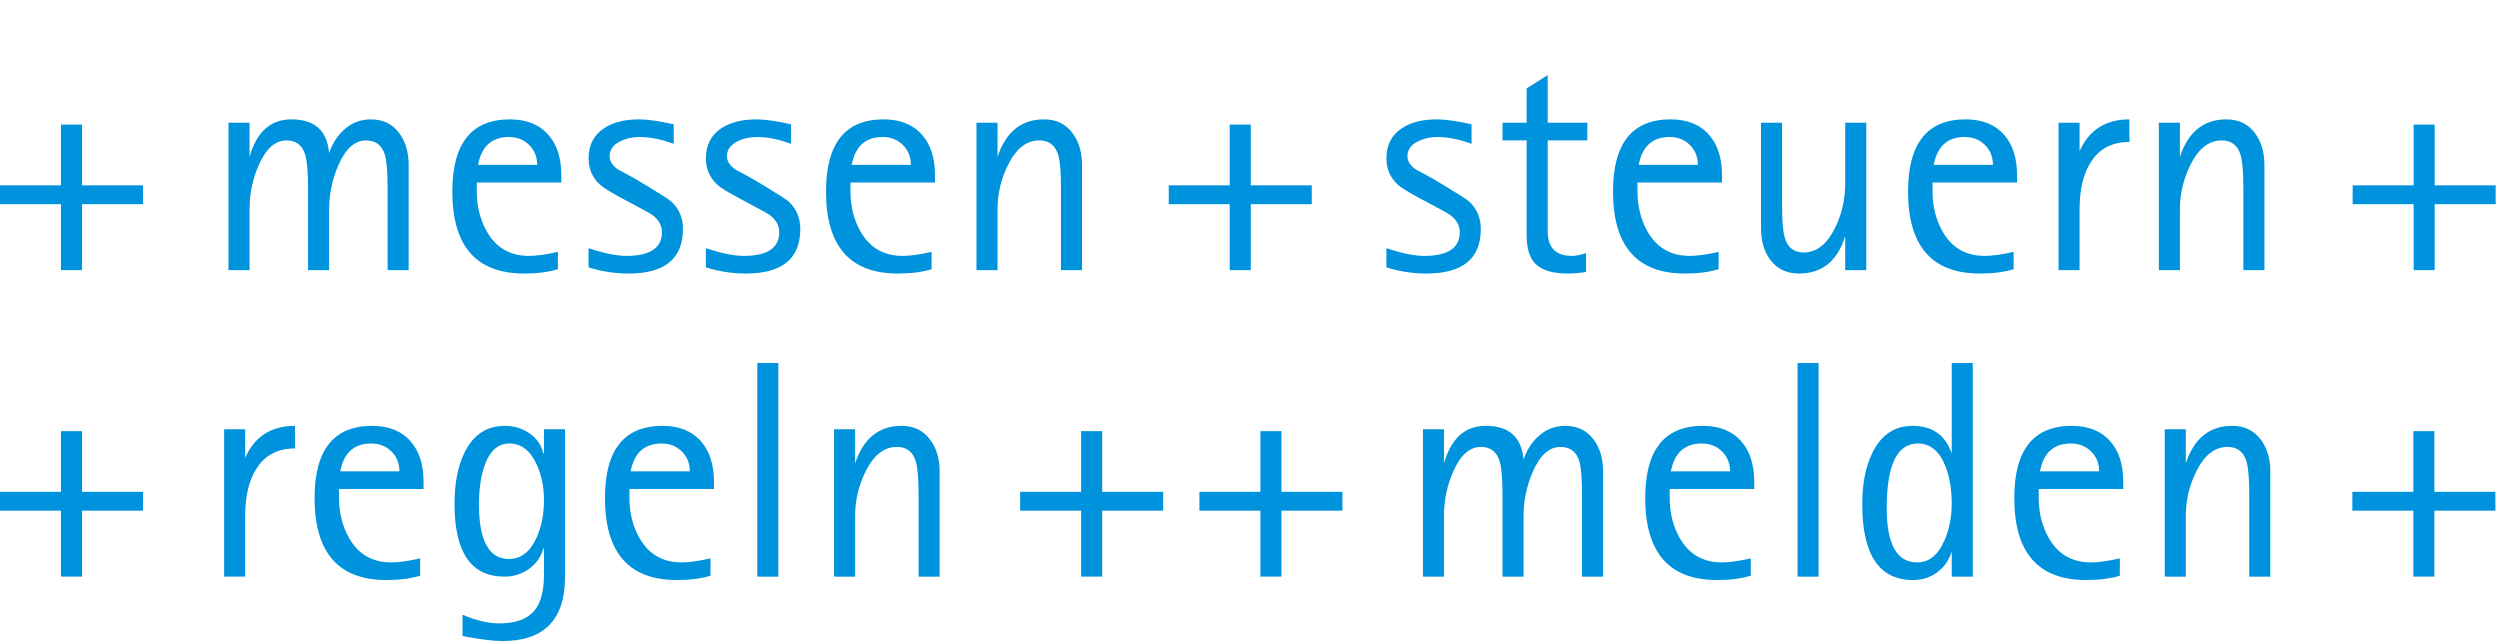 <?xml version="1.0" encoding="utf-8"?>
<!-- Generator: Adobe Illustrator 24.0.1, SVG Export Plug-In . SVG Version: 6.00 Build 0)  -->
<svg version="1.1" id="Ebene_1" xmlns="http://www.w3.org/2000/svg" xmlns:xlink="http://www.w3.org/1999/xlink" x="0px" y="0px"
	 viewBox="0 0 221.102 56.693" enable-background="new 0 0 221.102 56.693"
	 xml:space="preserve">
<g id="group_claim">
	<rect fill="none" width="220.694" height="56.693"/>
	<path id="claim" fill="#0093DD" d="M5.394,23.89v-5.832H0v-1.67h5.394v-5.367h1.862v5.367h5.394v1.67H7.256v5.832H5.394z
		 M20.208,23.89V10.857h1.862v3.012c0.63-2.208,1.863-3.313,3.699-3.313c2.058,0,3.171,0.995,3.338,2.985
		c0.292-0.876,0.762-1.592,1.41-2.149c0.648-0.557,1.41-0.835,2.286-0.835c1.077,0,1.917,0.411,2.519,1.232
		c0.548,0.749,0.821,1.68,0.821,2.793v9.31h-1.862v-7.229c0-1.46-0.082-2.455-0.246-2.985c-0.256-0.839-0.812-1.26-1.67-1.26
		c-0.986,0-1.798,0.73-2.437,2.19c-0.548,1.26-0.821,2.565-0.821,3.916v5.367h-1.862v-7.229c0-1.424-0.082-2.409-0.246-2.957
		c-0.256-0.858-0.812-1.287-1.67-1.287c-0.986,0-1.798,0.721-2.437,2.163c-0.548,1.242-0.821,2.556-0.821,3.943v5.367H20.208z
		 M46.777,22.631c0.673,0,1.527-0.119,2.564-0.356v1.533c-0.821,0.255-1.817,0.383-2.985,0.383c-4.235,0-6.352-2.419-6.352-7.256
		c0-4.253,1.698-6.38,5.093-6.38c1.479,0,2.619,0.465,3.423,1.396c0.748,0.858,1.123,2.045,1.123,3.56v0.63h-7.475v0.767
		c0,1.351,0.3,2.546,0.9,3.587C43.886,21.919,45.122,22.631,46.777,22.631L46.777,22.631z M45.015,12.116
		c-1.515,0-2.428,0.821-2.738,2.464h5.23c0-0.712-0.237-1.301-0.712-1.766C46.32,12.349,45.727,12.116,45.015,12.116L45.015,12.116z
		 M54.708,15.019c0.292,0.146,0.812,0.429,1.561,0.849l1.095,0.657c1.15,0.694,1.825,1.132,2.026,1.314
		c0.675,0.639,1.013,1.442,1.013,2.41c0,2.629-1.605,3.943-4.815,3.943c-1.215,0-2.394-0.183-3.536-0.548v-1.698
		c1.358,0.456,2.471,0.685,3.34,0.685c2.1,0,3.15-0.702,3.15-2.108c0-0.584-0.292-1.095-0.876-1.533
		c-0.092-0.073-0.584-0.347-1.479-0.821l-1.177-0.63c-1.023-0.548-1.67-0.949-1.944-1.205c-0.676-0.62-1.013-1.396-1.013-2.327
		c0-1.186,0.465-2.081,1.396-2.683c0.785-0.511,1.807-0.767,3.067-0.767c0.767,0,1.789,0.146,3.067,0.438v1.725
		c-1.077-0.401-2.09-0.602-3.039-0.602c-0.621,0-1.187,0.128-1.698,0.383c-0.621,0.311-0.931,0.749-0.931,1.314
		C53.914,14.27,54.178,14.672,54.708,15.019L54.708,15.019z M65.085,15.019c0.292,0.146,0.812,0.429,1.561,0.849l1.095,0.657
		c1.15,0.694,1.825,1.132,2.026,1.314c0.675,0.639,1.013,1.442,1.013,2.41c0,2.629-1.605,3.943-4.815,3.943
		c-1.215,0-2.394-0.183-3.536-0.548v-1.698c1.358,0.456,2.471,0.685,3.34,0.685c2.1,0,3.15-0.702,3.15-2.108
		c0-0.584-0.292-1.095-0.876-1.533c-0.092-0.073-0.584-0.347-1.479-0.821l-1.177-0.63c-1.023-0.548-1.67-0.949-1.944-1.205
		c-0.676-0.62-1.013-1.396-1.013-2.327c0-1.186,0.465-2.081,1.396-2.683c0.785-0.511,1.807-0.767,3.067-0.767
		c0.767,0,1.789,0.146,3.067,0.438v1.725c-1.077-0.401-2.09-0.602-3.039-0.602c-0.621,0-1.187,0.128-1.698,0.383
		c-0.621,0.311-0.931,0.749-0.931,1.314C64.291,14.27,64.556,14.672,65.085,15.019L65.085,15.019z M79.826,22.631
		c0.673,0,1.527-0.119,2.564-0.356v1.533c-0.821,0.255-1.817,0.383-2.985,0.383c-4.235,0-6.352-2.419-6.352-7.256
		c0-4.253,1.698-6.38,5.093-6.38c1.479,0,2.619,0.465,3.423,1.396c0.748,0.858,1.123,2.045,1.123,3.56v0.63h-7.475v0.767
		c0,1.351,0.3,2.546,0.9,3.587C76.934,21.919,78.171,22.631,79.826,22.631L79.826,22.631z M78.064,12.116
		c-1.515,0-2.428,0.821-2.738,2.464h5.23c0-0.712-0.237-1.301-0.712-1.766C79.369,12.349,78.776,12.116,78.064,12.116L78.064,12.116
		z M86.36,23.89V10.857h1.862v3.012c0.735-2.208,2.105-3.313,4.11-3.313c1.085,0,1.931,0.411,2.538,1.232
		c0.552,0.749,0.827,1.68,0.827,2.793v9.31h-1.862v-7.229c0-1.424-0.082-2.409-0.246-2.957c-0.256-0.858-0.812-1.287-1.67-1.287
		c-1.132,0-2.054,0.721-2.765,2.163c-0.621,1.242-0.931,2.556-0.931,3.943v5.367H86.36z M108.758,23.89v-5.832h-5.394v-1.67h5.394
		v-5.367h1.862v5.367h5.394v1.67h-5.394v5.832H108.758z M125.27,15.019c0.292,0.146,0.812,0.429,1.561,0.849l1.095,0.657
		c1.15,0.694,1.825,1.132,2.026,1.314c0.675,0.639,1.013,1.442,1.013,2.41c0,2.629-1.605,3.943-4.815,3.943
		c-1.215,0-2.394-0.183-3.536-0.548v-1.698c1.358,0.456,2.471,0.685,3.34,0.685c2.1,0,3.15-0.702,3.15-2.108
		c0-0.584-0.292-1.095-0.876-1.533c-0.092-0.073-0.584-0.347-1.479-0.821l-1.177-0.63c-1.023-0.548-1.67-0.949-1.944-1.205
		c-0.676-0.62-1.013-1.396-1.013-2.327c0-1.186,0.465-2.081,1.396-2.683c0.785-0.511,1.807-0.767,3.067-0.767
		c0.767,0,1.789,0.146,3.067,0.438v1.725c-1.077-0.401-2.09-0.602-3.039-0.602c-0.621,0-1.187,0.128-1.698,0.383
		c-0.621,0.311-0.931,0.749-0.931,1.314C124.476,14.27,124.74,14.672,125.27,15.019L125.27,15.019z M139.015,22.631
		c0.347,0,0.767-0.082,1.26-0.246v1.67c-0.602,0.091-1.15,0.137-1.643,0.137c-1.242,0-2.154-0.256-2.738-0.767
		c-0.584-0.511-0.876-1.378-0.876-2.601v-8.406h-2.136v-1.561h2.136V7.817l1.862-1.177v4.217h3.505v1.561h-3.505v8.023
		C136.879,21.901,137.591,22.631,139.015,22.631L139.015,22.631z M149.429,22.631c0.673,0,1.527-0.119,2.564-0.356v1.533
		c-0.821,0.255-1.817,0.383-2.985,0.383c-4.235,0-6.352-2.419-6.352-7.256c0-4.253,1.698-6.38,5.093-6.38
		c1.479,0,2.619,0.465,3.423,1.396c0.748,0.858,1.123,2.045,1.123,3.56v0.63h-7.475v0.767c0,1.351,0.3,2.546,0.9,3.587
		C146.538,21.919,147.774,22.631,149.429,22.631L149.429,22.631z M147.667,12.116c-1.515,0-2.428,0.821-2.738,2.464h5.23
		c0-0.712-0.237-1.301-0.712-1.766C148.972,12.349,148.379,12.116,147.667,12.116L147.667,12.116z M163.192,23.89v-3.012
		c-0.681,2.209-2.042,3.313-4.082,3.313c-1.104,0-1.959-0.411-2.565-1.232c-0.534-0.73-0.8-1.661-0.8-2.793v-9.31h1.862v7.229
		c0,1.424,0.082,2.41,0.246,2.957c0.255,0.858,0.812,1.287,1.67,1.287c1.132,0,2.054-0.721,2.766-2.163
		c0.602-1.223,0.904-2.537,0.904-3.943v-5.367h1.862V23.89H163.192z M175.524,22.631c0.673,0,1.527-0.119,2.564-0.356v1.533
		c-0.821,0.255-1.817,0.383-2.985,0.383c-4.235,0-6.352-2.419-6.352-7.256c0-4.253,1.698-6.38,5.093-6.38
		c1.479,0,2.619,0.465,3.423,1.396c0.748,0.858,1.123,2.045,1.123,3.56v0.63h-7.475v0.767c0,1.351,0.3,2.546,0.9,3.587
		C172.632,21.919,173.869,22.631,175.524,22.631L175.524,22.631z M173.761,12.116c-1.515,0-2.428,0.821-2.738,2.464h5.23
		c0-0.712-0.237-1.301-0.712-1.766C175.066,12.349,174.473,12.116,173.761,12.116L173.761,12.116z M182.058,23.89V10.857h1.862
		v2.519c0.832-1.88,2.301-2.82,4.408-2.82v1.999c-1.57,0-2.729,0.63-3.477,1.889c-0.621,1.023-0.931,2.373-0.931,4.052v5.394
		H182.058z M190.93,23.89V10.857h1.862v3.012c0.735-2.208,2.105-3.313,4.11-3.313c1.085,0,1.931,0.411,2.538,1.232
		c0.552,0.749,0.827,1.68,0.827,2.793v9.31h-1.862v-7.229c0-1.424-0.082-2.409-0.246-2.957c-0.256-0.858-0.812-1.287-1.67-1.287
		c-1.132,0-2.054,0.721-2.766,2.163c-0.621,1.242-0.931,2.556-0.931,3.943v5.367H190.93z M213.464,23.89v-5.832h-5.394v-1.67h5.394
		v-5.367h1.862v5.367h5.394v1.67h-5.394v5.832H213.464z M5.394,50.998v-5.832H0v-1.67h5.394v-5.367h1.862v5.367h5.394v1.67H7.256
		v5.832H5.394z M19.824,50.998V37.964h1.862v2.519c0.832-1.88,2.301-2.82,4.408-2.82v1.999c-1.57,0-2.729,0.63-3.477,1.889
		c-0.621,1.023-0.931,2.373-0.931,4.052v5.394H19.824z M34.593,49.738c0.673,0,1.527-0.119,2.564-0.356v1.533
		c-0.821,0.255-1.817,0.383-2.985,0.383c-4.235,0-6.352-2.419-6.352-7.256c0-4.253,1.698-6.38,5.093-6.38
		c1.479,0,2.619,0.465,3.423,1.396c0.748,0.858,1.123,2.045,1.123,3.56v0.63h-7.475v0.767c0,1.351,0.3,2.546,0.9,3.587
		C31.701,49.026,32.938,49.738,34.593,49.738L34.593,49.738z M32.83,39.224c-1.515,0-2.428,0.821-2.738,2.464h5.23
		c0-0.712-0.237-1.301-0.712-1.766C34.135,39.456,33.542,39.224,32.83,39.224L32.83,39.224z M49.971,37.964v13.061
		c0,3.779-1.844,5.668-5.531,5.668c-0.803,0-1.981-0.146-3.532-0.438v-1.889c1.186,0.511,2.273,0.767,3.258,0.767
		c1.424,0,2.455-0.374,3.094-1.123c0.566-0.676,0.849-1.743,0.849-3.204v-2.3h-0.055c-0.219,0.767-0.648,1.374-1.287,1.821
		c-0.639,0.447-1.36,0.671-2.163,0.671c-2.939,0-4.408-2.145-4.408-6.435c0-1.807,0.292-3.313,0.876-4.518
		c0.767-1.588,1.962-2.382,3.587-2.382c0.803,0,1.524,0.219,2.163,0.657c0.639,0.438,1.049,1.031,1.232,1.78h0.055v-2.136H49.971z
		 M42.822,41.277c-0.309,0.931-0.463,2.036-0.463,3.313c0,3.231,0.881,4.846,2.644,4.846c1.072,0,1.889-0.63,2.452-1.889
		c0.436-0.967,0.654-2.072,0.654-3.313c0-1.168-0.218-2.227-0.654-3.176c-0.563-1.223-1.363-1.834-2.398-1.834
		C44.021,39.224,43.276,39.908,42.822,41.277L42.822,41.277z M60.276,49.738c0.673,0,1.527-0.119,2.564-0.356v1.533
		c-0.821,0.255-1.817,0.383-2.985,0.383c-4.235,0-6.352-2.419-6.352-7.256c0-4.253,1.698-6.38,5.093-6.38
		c1.479,0,2.619,0.465,3.423,1.396c0.748,0.858,1.123,2.045,1.123,3.56v0.63h-7.475v0.767c0,1.351,0.3,2.546,0.9,3.587
		C57.385,49.026,58.622,49.738,60.276,49.738L60.276,49.738z M58.514,39.224c-1.515,0-2.428,0.821-2.738,2.464h5.23
		c0-0.712-0.237-1.301-0.712-1.766C59.819,39.456,59.226,39.224,58.514,39.224L58.514,39.224z M66.975,50.998V32.105h1.862v18.893
		H66.975z M73.765,50.998V37.964h1.862v3.012c0.735-2.208,2.105-3.313,4.11-3.313c1.085,0,1.931,0.411,2.538,1.232
		c0.551,0.749,0.827,1.68,0.827,2.793v9.31h-1.862v-7.229c0-1.424-0.082-2.409-0.246-2.957c-0.256-0.858-0.812-1.287-1.67-1.287
		c-1.132,0-2.054,0.721-2.765,2.163c-0.621,1.242-0.931,2.556-0.931,3.943v5.367H73.765z M95.616,50.998v-5.832h-5.394v-1.67h5.394
		v-5.367h1.862v5.367h5.394v1.67h-5.394v5.832H95.616z M111.47,50.998v-5.832h-5.394v-1.67h5.394v-5.367h1.862v5.367h5.394v1.67
		h-5.394v5.832H111.47z M125.845,50.998V37.964h1.862v3.012c0.63-2.208,1.863-3.313,3.699-3.313c2.058,0,3.171,0.995,3.338,2.985
		c0.292-0.876,0.762-1.592,1.41-2.149c0.648-0.557,1.41-0.835,2.286-0.835c1.077,0,1.917,0.411,2.519,1.232
		c0.548,0.749,0.821,1.68,0.821,2.793v9.31h-1.862v-7.229c0-1.46-0.082-2.455-0.246-2.985c-0.256-0.839-0.812-1.26-1.67-1.26
		c-0.986,0-1.798,0.73-2.437,2.19c-0.548,1.26-0.821,2.565-0.821,3.916v5.367h-1.862v-7.229c0-1.424-0.082-2.409-0.246-2.957
		c-0.256-0.858-0.812-1.287-1.67-1.287c-0.986,0-1.798,0.721-2.437,2.163c-0.548,1.242-0.821,2.556-0.821,3.943v5.367H125.845z
		 M152.278,49.738c0.673,0,1.527-0.119,2.564-0.356v1.533c-0.821,0.255-1.817,0.383-2.985,0.383c-4.235,0-6.352-2.419-6.352-7.256
		c0-4.253,1.698-6.38,5.093-6.38c1.479,0,2.619,0.465,3.423,1.396c0.748,0.858,1.123,2.045,1.123,3.56v0.63h-7.475v0.767
		c0,1.351,0.3,2.546,0.9,3.587C149.386,49.026,150.623,49.738,152.278,49.738L152.278,49.738z M150.516,39.224
		c-1.515,0-2.428,0.821-2.738,2.464h5.23c0-0.712-0.237-1.301-0.712-1.766C151.82,39.456,151.228,39.224,150.516,39.224
		L150.516,39.224z M158.976,50.998V32.105h1.862v18.893H158.976z M172.612,50.998V48.78c-0.239,0.767-0.667,1.379-1.282,1.834
		c-0.616,0.456-1.328,0.685-2.137,0.685c-2.997,0-4.494-2.236-4.494-6.708c0-1.807,0.294-3.313,0.882-4.518
		c0.772-1.606,1.967-2.41,3.584-2.41c1.728,0,2.877,0.812,3.447,2.437v-7.995h1.862v18.893H172.612z M169.614,39.224
		c-1.835,0-2.752,1.908-2.752,5.723c0,3.195,0.899,4.792,2.698,4.792c1.035,0,1.835-0.639,2.398-1.917
		c0.436-0.986,0.654-2.081,0.654-3.286c0-1.278-0.191-2.391-0.572-3.341C171.513,39.881,170.704,39.224,169.614,39.224
		L169.614,39.224z M184.916,49.738c0.673,0,1.527-0.119,2.564-0.356v1.533c-0.821,0.255-1.817,0.383-2.985,0.383
		c-4.235,0-6.352-2.419-6.352-7.256c0-4.253,1.698-6.38,5.093-6.38c1.479,0,2.619,0.465,3.423,1.396
		c0.748,0.858,1.123,2.045,1.123,3.56v0.63h-7.475v0.767c0,1.351,0.3,2.546,0.9,3.587C182.025,49.026,183.261,49.738,184.916,49.738
		L184.916,49.738z M183.154,39.224c-1.515,0-2.428,0.821-2.738,2.464h5.23c0-0.712-0.237-1.301-0.712-1.766
		C184.459,39.456,183.866,39.224,183.154,39.224L183.154,39.224z M191.451,50.998V37.964h1.862v3.012
		c0.735-2.208,2.105-3.313,4.11-3.313c1.085,0,1.931,0.411,2.538,1.232c0.551,0.749,0.827,1.68,0.827,2.793v9.31h-1.862v-7.229
		c0-1.424-0.082-2.409-0.246-2.957c-0.256-0.858-0.812-1.287-1.67-1.287c-1.132,0-2.054,0.721-2.765,2.163
		c-0.621,1.242-0.931,2.556-0.931,3.943v5.367H191.451z M213.438,50.998v-5.832h-5.394v-1.67h5.394v-5.367h1.862v5.367h5.394v1.67
		H215.3v5.832H213.438z"/>
</g>
</svg>
